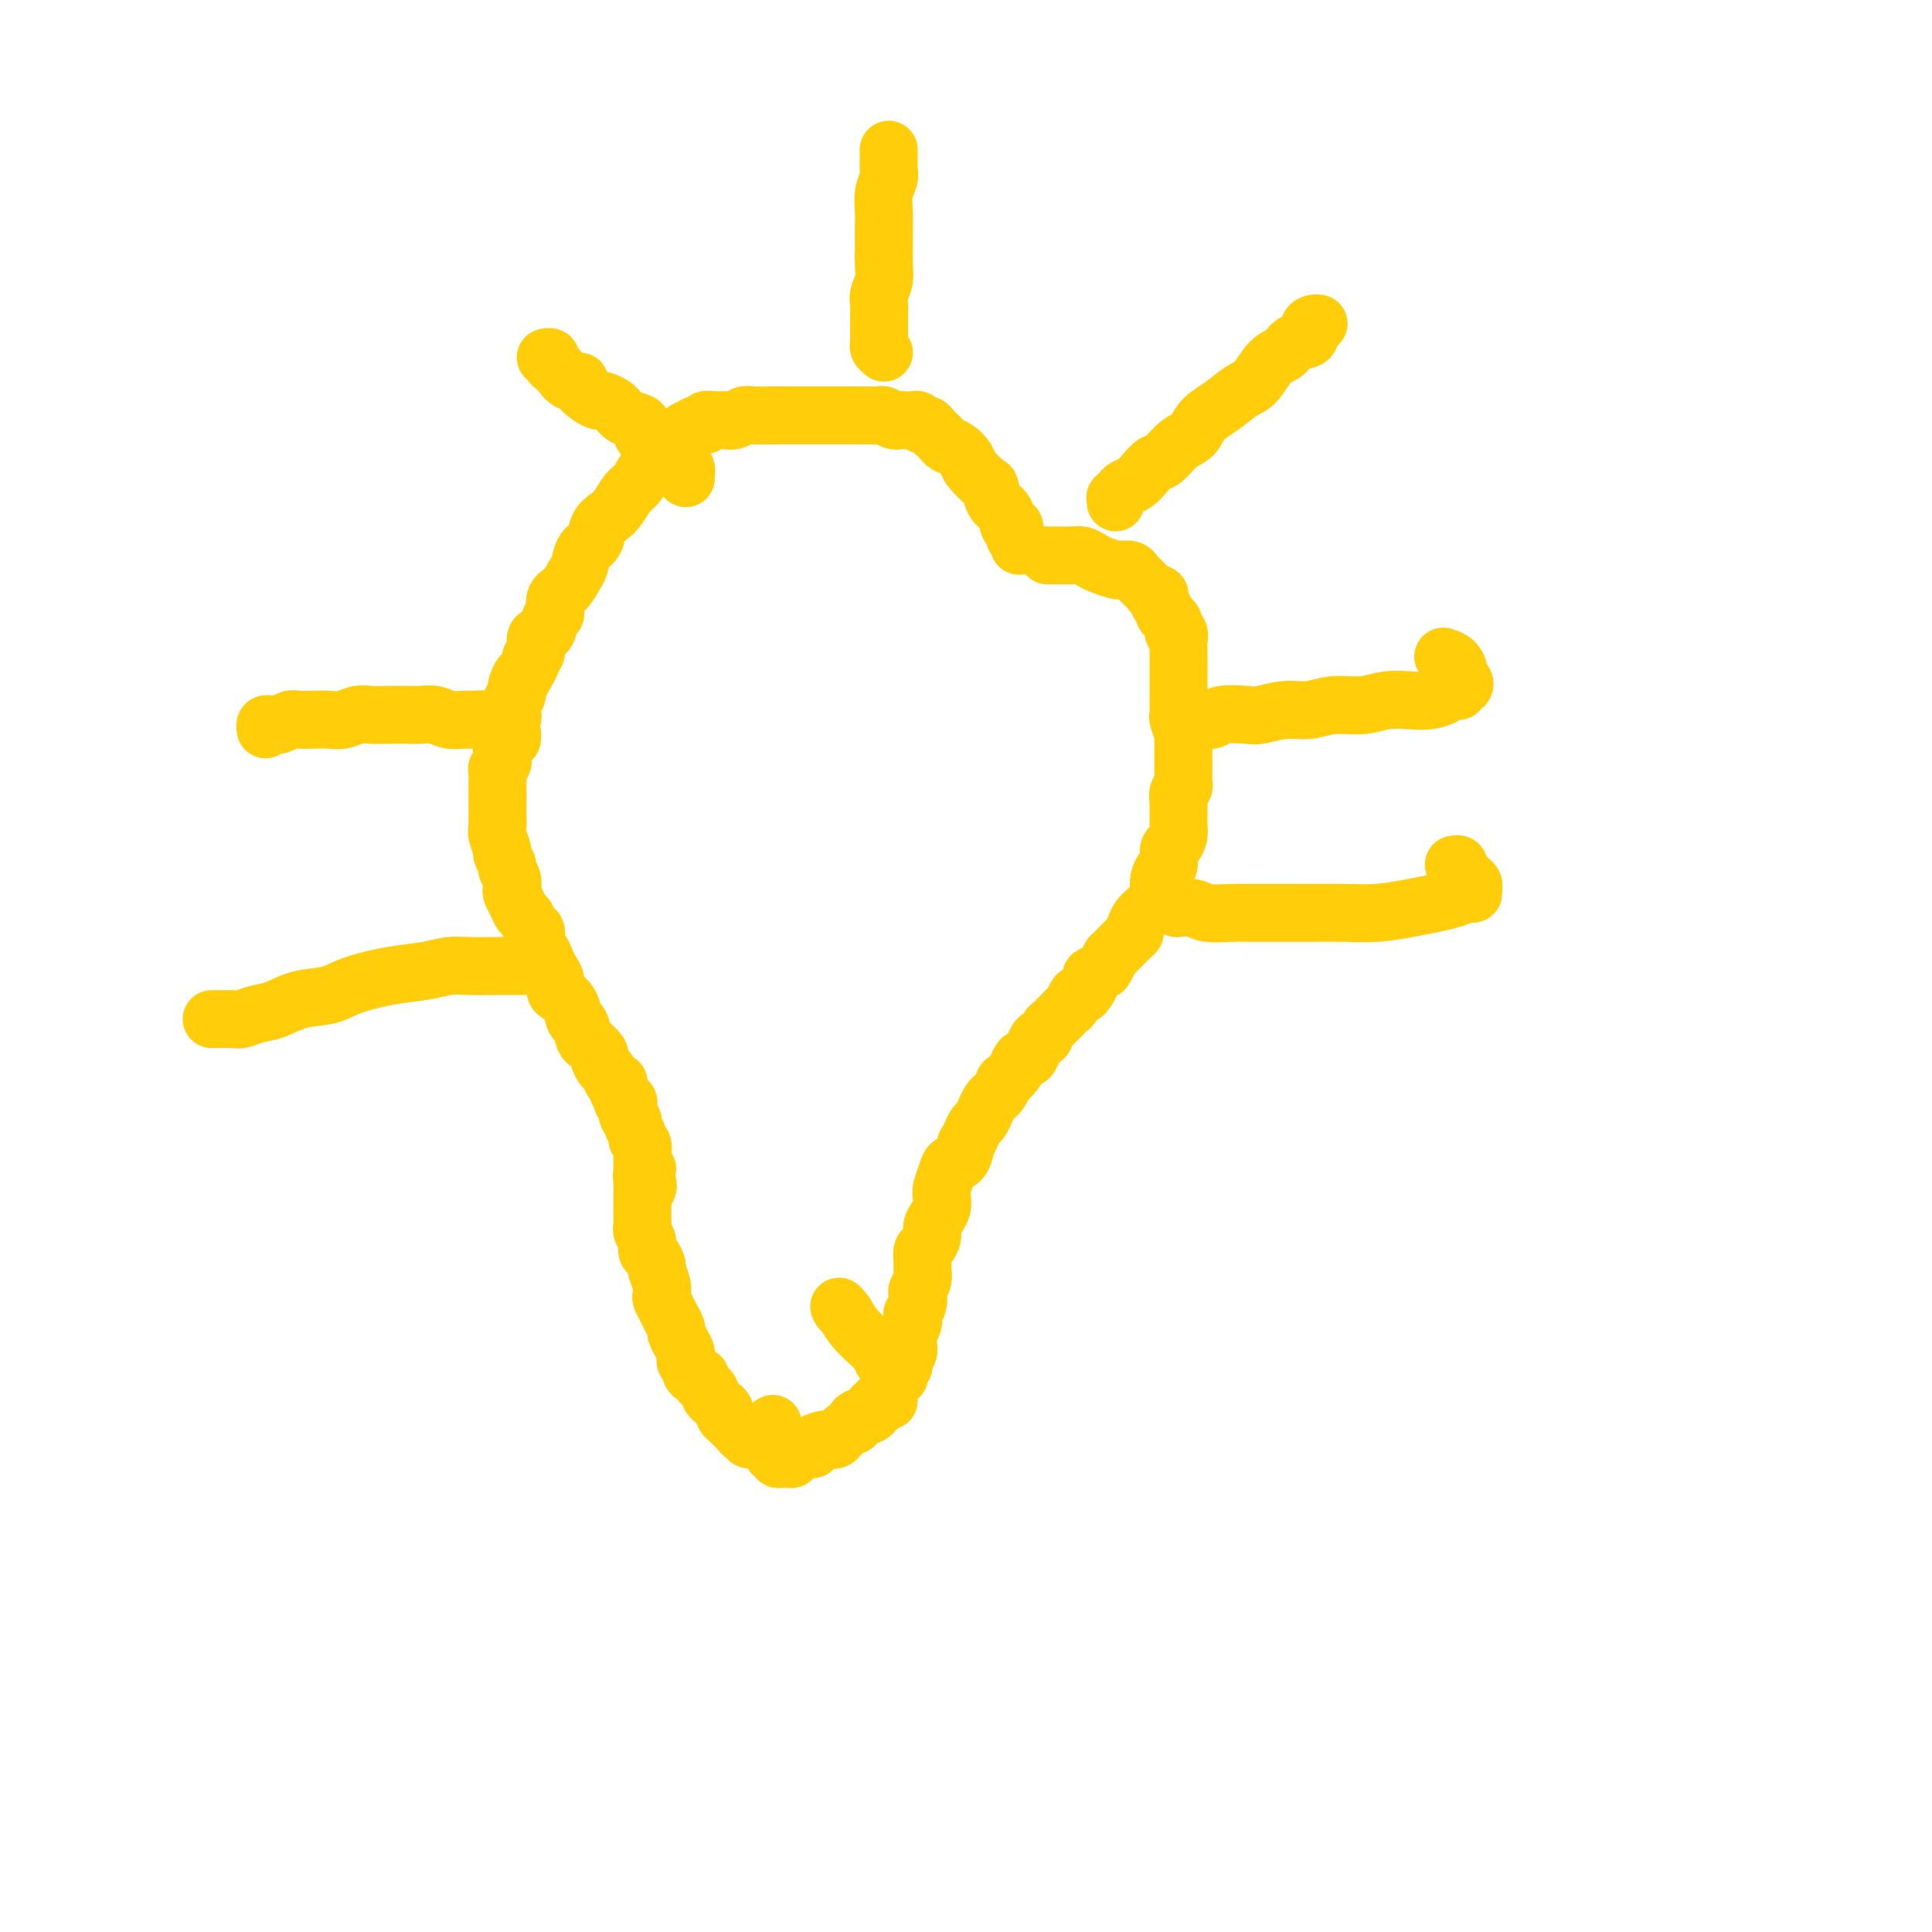 <svg viewBox='0 0 400 400' version='1.1' xmlns='http://www.w3.org/2000/svg' xmlns:xlink='http://www.w3.org/1999/xlink'><g fill='none' stroke='#FFCD0A' stroke-width='12' stroke-linecap='round' stroke-linejoin='round'><path d='M211,113c0.120,-0.376 0.240,-0.752 0,-1c-0.240,-0.248 -0.842,-0.369 -1,-1c-0.158,-0.631 0.126,-1.774 0,-2c-0.126,-0.226 -0.662,0.464 -1,0c-0.338,-0.464 -0.480,-2.082 -1,-3c-0.520,-0.918 -1.420,-1.138 -2,-2c-0.580,-0.862 -0.841,-2.367 -1,-3c-0.159,-0.633 -0.217,-0.393 -1,-1c-0.783,-0.607 -2.290,-2.060 -3,-3c-0.710,-0.940 -0.624,-1.365 -1,-2c-0.376,-0.635 -1.214,-1.479 -2,-2c-0.786,-0.521 -1.520,-0.718 -2,-1c-0.480,-0.282 -0.706,-0.649 -1,-1c-0.294,-0.351 -0.656,-0.686 -1,-1c-0.344,-0.314 -0.668,-0.606 -1,-1c-0.332,-0.394 -0.670,-0.890 -1,-1c-0.330,-0.110 -0.652,0.166 -1,0c-0.348,-0.166 -0.722,-0.776 -1,-1c-0.278,-0.224 -0.460,-0.064 -1,0c-0.540,0.064 -1.439,0.031 -2,0c-0.561,-0.031 -0.783,-0.061 -1,0c-0.217,0.061 -0.430,0.212 -1,0c-0.570,-0.212 -1.499,-0.789 -2,-1c-0.501,-0.211 -0.575,-0.057 -1,0c-0.425,0.057 -1.201,0.015 -2,0c-0.799,-0.015 -1.622,-0.004 -2,0c-0.378,0.004 -0.313,0.001 -1,0c-0.687,-0.001 -2.127,-0.000 -3,0c-0.873,0.000 -1.179,0.000 -2,0c-0.821,-0.000 -2.157,-0.000 -3,0c-0.843,0.000 -1.192,0.000 -2,0c-0.808,-0.000 -2.075,-0.001 -3,0c-0.925,0.001 -1.508,0.004 -2,0c-0.492,-0.004 -0.894,-0.015 -2,0c-1.106,0.015 -2.914,0.057 -4,0c-1.086,-0.057 -1.448,-0.212 -2,0c-0.552,0.212 -1.295,0.793 -2,1c-0.705,0.207 -1.373,0.040 -2,0c-0.627,-0.040 -1.214,0.046 -2,0c-0.786,-0.046 -1.770,-0.223 -2,0c-0.230,0.223 0.293,0.848 0,1c-0.293,0.152 -1.402,-0.167 -2,0c-0.598,0.167 -0.684,0.819 -1,1c-0.316,0.181 -0.862,-0.111 -1,0c-0.138,0.111 0.132,0.624 0,1c-0.132,0.376 -0.664,0.616 -1,1c-0.336,0.384 -0.474,0.913 -1,1c-0.526,0.087 -1.439,-0.268 -2,0c-0.561,0.268 -0.769,1.159 -1,2c-0.231,0.841 -0.485,1.632 -1,2c-0.515,0.368 -1.293,0.311 -2,1c-0.707,0.689 -1.345,2.123 -2,3c-0.655,0.877 -1.326,1.198 -2,2c-0.674,0.802 -1.350,2.087 -2,3c-0.650,0.913 -1.273,1.456 -2,2c-0.727,0.544 -1.556,1.089 -2,2c-0.444,0.911 -0.503,2.188 -1,3c-0.497,0.812 -1.433,1.161 -2,2c-0.567,0.839 -0.764,2.169 -1,3c-0.236,0.831 -0.511,1.162 -1,2c-0.489,0.838 -1.190,2.183 -2,3c-0.810,0.817 -1.727,1.106 -2,2c-0.273,0.894 0.100,2.394 0,3c-0.100,0.606 -0.672,0.320 -1,1c-0.328,0.680 -0.413,2.328 -1,3c-0.587,0.672 -1.677,0.368 -2,1c-0.323,0.632 0.120,2.200 0,3c-0.120,0.800 -0.801,0.831 -1,1c-0.199,0.169 0.086,0.477 0,1c-0.086,0.523 -0.543,1.262 -1,2'/><path d='M109,139c-2.482,4.776 -1.187,1.716 -1,1c0.187,-0.716 -0.733,0.911 -1,2c-0.267,1.089 0.121,1.639 0,2c-0.121,0.361 -0.749,0.533 -1,1c-0.251,0.467 -0.123,1.227 0,2c0.123,0.773 0.243,1.558 0,2c-0.243,0.442 -0.849,0.542 -1,1c-0.151,0.458 0.152,1.275 0,2c-0.152,0.725 -0.759,1.359 -1,2c-0.241,0.641 -0.117,1.289 0,2c0.117,0.711 0.228,1.486 0,2c-0.228,0.514 -0.793,0.767 -1,1c-0.207,0.233 -0.055,0.448 0,1c0.055,0.552 0.015,1.443 0,2c-0.015,0.557 -0.004,0.782 0,1c0.004,0.218 0.001,0.429 0,1c-0.001,0.571 -0.001,1.503 0,2c0.001,0.497 0.004,0.561 0,1c-0.004,0.439 -0.016,1.254 0,2c0.016,0.746 0.061,1.422 0,2c-0.061,0.578 -0.228,1.057 0,2c0.228,0.943 0.849,2.349 1,3c0.151,0.651 -0.170,0.545 0,1c0.170,0.455 0.829,1.469 1,2c0.171,0.531 -0.147,0.579 0,1c0.147,0.421 0.760,1.216 1,2c0.240,0.784 0.106,1.557 0,2c-0.106,0.443 -0.183,0.557 0,1c0.183,0.443 0.627,1.216 1,2c0.373,0.784 0.673,1.580 1,2c0.327,0.420 0.679,0.465 1,1c0.321,0.535 0.611,1.561 1,2c0.389,0.439 0.878,0.292 1,1c0.122,0.708 -0.121,2.272 0,3c0.121,0.728 0.606,0.619 1,1c0.394,0.381 0.696,1.254 1,2c0.304,0.746 0.610,1.367 1,2c0.390,0.633 0.864,1.277 1,2c0.136,0.723 -0.066,1.525 0,2c0.066,0.475 0.399,0.621 1,1c0.601,0.379 1.469,0.989 2,2c0.531,1.011 0.724,2.421 1,3c0.276,0.579 0.633,0.325 1,1c0.367,0.675 0.742,2.279 1,3c0.258,0.721 0.398,0.559 1,1c0.602,0.441 1.667,1.485 2,2c0.333,0.515 -0.065,0.501 0,1c0.065,0.499 0.592,1.510 1,2c0.408,0.490 0.697,0.460 1,1c0.303,0.540 0.621,1.650 1,2c0.379,0.350 0.820,-0.060 1,0c0.180,0.060 0.100,0.591 0,1c-0.100,0.409 -0.219,0.698 0,1c0.219,0.302 0.777,0.619 1,1c0.223,0.381 0.111,0.827 0,1c-0.111,0.173 -0.222,0.074 0,0c0.222,-0.074 0.776,-0.123 1,0c0.224,0.123 0.117,0.418 0,1c-0.117,0.582 -0.242,1.452 0,2c0.242,0.548 0.853,0.776 1,1c0.147,0.224 -0.171,0.445 0,1c0.171,0.555 0.830,1.444 1,2c0.170,0.556 -0.151,0.779 0,1c0.151,0.221 0.772,0.440 1,1c0.228,0.560 0.061,1.459 0,2c-0.061,0.541 -0.017,0.722 0,1c0.017,0.278 0.008,0.652 0,1c-0.008,0.348 -0.016,0.671 0,1c0.016,0.329 0.056,0.666 0,1c-0.056,0.334 -0.207,0.667 0,1c0.207,0.333 0.774,0.667 1,1c0.226,0.333 0.113,0.667 0,1'/><path d='M217,115c-0.088,0.000 -0.175,0.000 0,0c0.175,-0.000 0.613,-0.001 1,0c0.387,0.001 0.723,0.003 1,0c0.277,-0.003 0.496,-0.012 1,0c0.504,0.012 1.295,0.045 2,0c0.705,-0.045 1.326,-0.170 2,0c0.674,0.170 1.403,0.633 2,1c0.597,0.367 1.063,0.637 2,1c0.937,0.363 2.345,0.818 3,1c0.655,0.182 0.557,0.090 1,0c0.443,-0.090 1.428,-0.179 2,0c0.572,0.179 0.730,0.626 1,1c0.270,0.374 0.650,0.674 1,1c0.350,0.326 0.668,0.679 1,1c0.332,0.321 0.676,0.611 1,1c0.324,0.389 0.627,0.878 1,1c0.373,0.122 0.817,-0.122 1,0c0.183,0.122 0.104,0.610 0,1c-0.104,0.390 -0.234,0.680 0,1c0.234,0.320 0.832,0.668 1,1c0.168,0.332 -0.095,0.648 0,1c0.095,0.352 0.547,0.741 1,1c0.453,0.259 0.906,0.388 1,1c0.094,0.612 -0.171,1.706 0,2c0.171,0.294 0.778,-0.212 1,0c0.222,0.212 0.060,1.141 0,2c-0.060,0.859 -0.016,1.646 0,2c0.016,0.354 0.004,0.274 0,1c-0.004,0.726 -0.001,2.259 0,3c0.001,0.741 0.001,0.689 0,1c-0.001,0.311 -0.001,0.984 0,2c0.001,1.016 0.004,2.374 0,3c-0.004,0.626 -0.015,0.521 0,1c0.015,0.479 0.057,1.542 0,2c-0.057,0.458 -0.211,0.310 0,1c0.211,0.690 0.789,2.217 1,3c0.211,0.783 0.057,0.822 0,1c-0.057,0.178 -0.015,0.496 0,1c0.015,0.504 0.004,1.196 0,2c-0.004,0.804 -0.001,1.721 0,2c0.001,0.279 -0.000,-0.080 0,0c0.000,0.080 0.001,0.599 0,1c-0.001,0.401 -0.004,0.684 0,1c0.004,0.316 0.015,0.666 0,1c-0.015,0.334 -0.057,0.652 0,1c0.057,0.348 0.211,0.726 0,1c-0.211,0.274 -0.789,0.444 -1,1c-0.211,0.556 -0.056,1.500 0,2c0.056,0.500 0.012,0.558 0,1c-0.012,0.442 0.007,1.268 0,2c-0.007,0.732 -0.040,1.370 0,2c0.040,0.630 0.151,1.253 0,2c-0.151,0.747 -0.566,1.617 -1,2c-0.434,0.383 -0.887,0.278 -1,1c-0.113,0.722 0.114,2.272 0,3c-0.114,0.728 -0.569,0.632 -1,1c-0.431,0.368 -0.836,1.198 -1,2c-0.164,0.802 -0.085,1.577 0,2c0.085,0.423 0.178,0.493 0,1c-0.178,0.507 -0.626,1.449 -1,2c-0.374,0.551 -0.674,0.711 -1,1c-0.326,0.289 -0.678,0.706 -1,1c-0.322,0.294 -0.615,0.464 -1,1c-0.385,0.536 -0.863,1.439 -1,2c-0.137,0.561 0.065,0.780 0,1c-0.065,0.220 -0.399,0.440 -1,1c-0.601,0.560 -1.470,1.458 -2,2c-0.530,0.542 -0.723,0.726 -1,1c-0.277,0.274 -0.639,0.637 -1,1'/><path d='M230,198c-2.365,4.274 -1.278,2.458 -1,2c0.278,-0.458 -0.254,0.442 -1,1c-0.746,0.558 -1.705,0.775 -2,1c-0.295,0.225 0.076,0.459 0,1c-0.076,0.541 -0.598,1.388 -1,2c-0.402,0.612 -0.685,0.990 -1,1c-0.315,0.010 -0.662,-0.348 -1,0c-0.338,0.348 -0.668,1.403 -1,2c-0.332,0.597 -0.666,0.736 -1,1c-0.334,0.264 -0.667,0.653 -1,1c-0.333,0.347 -0.667,0.652 -1,1c-0.333,0.348 -0.667,0.740 -1,1c-0.333,0.260 -0.667,0.389 -1,1c-0.333,0.611 -0.667,1.704 -1,2c-0.333,0.296 -0.667,-0.206 -1,0c-0.333,0.206 -0.665,1.118 -1,2c-0.335,0.882 -0.672,1.733 -1,2c-0.328,0.267 -0.647,-0.049 -1,0c-0.353,0.049 -0.738,0.465 -1,1c-0.262,0.535 -0.399,1.190 -1,2c-0.601,0.810 -1.667,1.774 -2,2c-0.333,0.226 0.065,-0.288 0,0c-0.065,0.288 -0.595,1.376 -1,2c-0.405,0.624 -0.686,0.782 -1,1c-0.314,0.218 -0.661,0.494 -1,1c-0.339,0.506 -0.669,1.240 -1,2c-0.331,0.760 -0.663,1.546 -1,2c-0.337,0.454 -0.681,0.577 -1,1c-0.319,0.423 -0.614,1.145 -1,2c-0.386,0.855 -0.863,1.842 -1,2c-0.137,0.158 0.065,-0.512 0,0c-0.065,0.512 -0.396,2.206 -1,3c-0.604,0.794 -1.482,0.688 -2,1c-0.518,0.312 -0.677,1.042 -1,2c-0.323,0.958 -0.808,2.143 -1,3c-0.192,0.857 -0.089,1.384 0,2c0.089,0.616 0.165,1.321 0,2c-0.165,0.679 -0.570,1.333 -1,2c-0.430,0.667 -0.886,1.348 -1,2c-0.114,0.652 0.113,1.277 0,2c-0.113,0.723 -0.565,1.544 -1,2c-0.435,0.456 -0.852,0.546 -1,1c-0.148,0.454 -0.026,1.273 0,2c0.026,0.727 -0.045,1.363 0,2c0.045,0.637 0.204,1.275 0,2c-0.204,0.725 -0.773,1.538 -1,2c-0.227,0.462 -0.112,0.575 0,1c0.112,0.425 0.222,1.164 0,2c-0.222,0.836 -0.778,1.768 -1,2c-0.222,0.232 -0.112,-0.237 0,0c0.112,0.237 0.227,1.181 0,2c-0.227,0.819 -0.797,1.515 -1,2c-0.203,0.485 -0.041,0.760 0,1c0.041,0.240 -0.041,0.446 0,1c0.041,0.554 0.203,1.458 0,2c-0.203,0.542 -0.773,0.723 -1,1c-0.227,0.277 -0.112,0.648 0,1c0.112,0.352 0.222,0.683 0,1c-0.222,0.317 -0.776,0.619 -1,1c-0.224,0.381 -0.120,0.842 0,1c0.120,0.158 0.254,0.012 0,0c-0.254,-0.012 -0.896,0.111 -1,0c-0.104,-0.111 0.330,-0.455 0,-1c-0.330,-0.545 -1.426,-1.290 -2,-2c-0.574,-0.710 -0.628,-1.386 -1,-2c-0.372,-0.614 -1.062,-1.165 -2,-2c-0.938,-0.835 -2.125,-1.953 -3,-3c-0.875,-1.047 -1.437,-2.024 -2,-3'/><path d='M175,272c-1.778,-2.244 -1.222,-1.356 -1,-1c0.222,0.356 0.111,0.178 0,0'/><path d='M134,242c-0.423,0.331 -0.845,0.662 -1,1c-0.155,0.338 -0.041,0.682 0,1c0.041,0.318 0.011,0.610 0,1c-0.011,0.390 -0.003,0.878 0,1c0.003,0.122 0.001,-0.122 0,0c-0.001,0.122 -0.000,0.609 0,1c0.000,0.391 -0.000,0.686 0,1c0.000,0.314 0.000,0.648 0,1c-0.000,0.352 -0.001,0.724 0,1c0.001,0.276 0.004,0.458 0,1c-0.004,0.542 -0.016,1.445 0,2c0.016,0.555 0.060,0.763 0,1c-0.060,0.237 -0.222,0.501 0,1c0.222,0.499 0.829,1.231 1,2c0.171,0.769 -0.094,1.574 0,2c0.094,0.426 0.547,0.471 1,1c0.453,0.529 0.905,1.541 1,2c0.095,0.459 -0.168,0.364 0,1c0.168,0.636 0.766,2.004 1,3c0.234,0.996 0.105,1.619 0,2c-0.105,0.381 -0.187,0.521 0,1c0.187,0.479 0.641,1.297 1,2c0.359,0.703 0.622,1.291 1,2c0.378,0.709 0.872,1.539 1,2c0.128,0.461 -0.109,0.554 0,1c0.109,0.446 0.564,1.247 1,2c0.436,0.753 0.853,1.459 1,2c0.147,0.541 0.025,0.918 0,1c-0.025,0.082 0.049,-0.132 0,0c-0.049,0.132 -0.219,0.609 0,1c0.219,0.391 0.828,0.696 1,1c0.172,0.304 -0.093,0.607 0,1c0.093,0.393 0.546,0.875 1,1c0.454,0.125 0.910,-0.107 1,0c0.090,0.107 -0.187,0.553 0,1c0.187,0.447 0.839,0.894 1,1c0.161,0.106 -0.168,-0.130 0,0c0.168,0.130 0.832,0.626 1,1c0.168,0.374 -0.161,0.625 0,1c0.161,0.375 0.813,0.874 1,1c0.187,0.126 -0.089,-0.120 0,0c0.089,0.120 0.545,0.606 1,1c0.455,0.394 0.909,0.697 1,1c0.091,0.303 -0.183,0.606 0,1c0.183,0.394 0.822,0.880 1,1c0.178,0.120 -0.106,-0.127 0,0c0.106,0.127 0.601,0.626 1,1c0.399,0.374 0.701,0.621 1,1c0.299,0.379 0.595,0.890 1,1c0.405,0.110 0.919,-0.182 1,0c0.081,0.182 -0.269,0.837 0,1c0.269,0.163 1.159,-0.167 2,0c0.841,0.167 1.634,0.829 2,1c0.366,0.171 0.305,-0.150 1,0c0.695,0.150 2.148,0.772 3,1c0.852,0.228 1.105,0.061 2,0c0.895,-0.061 2.433,-0.016 3,0c0.567,0.016 0.162,0.005 0,0c-0.162,-0.005 -0.081,-0.002 0,0'/><path d='M184,290c-0.312,0.030 -0.623,0.060 -1,0c-0.377,-0.060 -0.818,-0.209 -1,0c-0.182,0.209 -0.105,0.778 0,1c0.105,0.222 0.237,0.097 0,0c-0.237,-0.097 -0.842,-0.167 -1,0c-0.158,0.167 0.131,0.570 0,1c-0.131,0.430 -0.682,0.887 -1,1c-0.318,0.113 -0.403,-0.120 -1,0c-0.597,0.120 -1.706,0.592 -2,1c-0.294,0.408 0.226,0.754 0,1c-0.226,0.246 -1.197,0.394 -2,1c-0.803,0.606 -1.437,1.669 -2,2c-0.563,0.331 -1.055,-0.070 -2,0c-0.945,0.070 -2.343,0.611 -3,1c-0.657,0.389 -0.571,0.626 -1,1c-0.429,0.374 -1.371,0.884 -2,1c-0.629,0.116 -0.943,-0.164 -1,0c-0.057,0.164 0.143,0.772 0,1c-0.143,0.228 -0.631,0.076 -1,0c-0.369,-0.076 -0.621,-0.077 -1,0c-0.379,0.077 -0.886,0.232 -1,0c-0.114,-0.232 0.166,-0.850 0,-1c-0.166,-0.150 -0.776,0.167 -1,0c-0.224,-0.167 -0.060,-0.817 0,-1c0.060,-0.183 0.016,0.101 0,0c-0.016,-0.101 -0.004,-0.588 0,-1c0.004,-0.412 0.001,-0.750 0,-1c-0.001,-0.250 -0.000,-0.414 0,-1c0.000,-0.586 0.000,-1.596 0,-2c-0.000,-0.404 -0.000,-0.202 0,0'/><path d='M244,188c-0.283,0.030 -0.567,0.061 0,0c0.567,-0.061 1.984,-0.212 3,0c1.016,0.212 1.630,0.789 3,1c1.370,0.211 3.494,0.056 5,0c1.506,-0.056 2.392,-0.014 4,0c1.608,0.014 3.938,0.001 6,0c2.062,-0.001 3.857,0.011 6,0c2.143,-0.011 4.635,-0.044 7,0c2.365,0.044 4.602,0.165 7,0c2.398,-0.165 4.958,-0.618 7,-1c2.042,-0.382 3.566,-0.694 5,-1c1.434,-0.306 2.777,-0.607 4,-1c1.223,-0.393 2.325,-0.879 3,-1c0.675,-0.121 0.924,0.122 1,0c0.076,-0.122 -0.022,-0.610 0,-1c0.022,-0.390 0.165,-0.683 0,-1c-0.165,-0.317 -0.636,-0.659 -1,-1c-0.364,-0.341 -0.620,-0.680 -1,-1c-0.380,-0.320 -0.885,-0.622 -1,-1c-0.115,-0.378 0.161,-0.833 0,-1c-0.161,-0.167 -0.760,-0.048 -1,0c-0.240,0.048 -0.120,0.024 0,0'/><path d='M246,149c0.530,-0.030 1.060,-0.059 2,0c0.940,0.059 2.291,0.208 3,0c0.709,-0.208 0.776,-0.773 2,-1c1.224,-0.227 3.606,-0.118 5,0c1.394,0.118 1.800,0.243 3,0c1.200,-0.243 3.194,-0.853 5,-1c1.806,-0.147 3.424,0.171 5,0c1.576,-0.171 3.111,-0.830 5,-1c1.889,-0.170 4.134,0.148 6,0c1.866,-0.148 3.354,-0.762 5,-1c1.646,-0.238 3.450,-0.101 5,0c1.550,0.101 2.845,0.167 4,0c1.155,-0.167 2.169,-0.566 3,-1c0.831,-0.434 1.477,-0.904 2,-1c0.523,-0.096 0.921,0.181 1,0c0.079,-0.181 -0.160,-0.821 0,-1c0.160,-0.179 0.721,0.103 1,0c0.279,-0.103 0.278,-0.592 0,-1c-0.278,-0.408 -0.831,-0.736 -1,-1c-0.169,-0.264 0.048,-0.462 0,-1c-0.048,-0.538 -0.359,-1.414 -1,-2c-0.641,-0.586 -1.612,-0.882 -2,-1c-0.388,-0.118 -0.194,-0.059 0,0'/><path d='M231,104c0.026,-0.446 0.051,-0.892 0,-1c-0.051,-0.108 -0.180,0.123 0,0c0.180,-0.123 0.667,-0.601 1,-1c0.333,-0.399 0.511,-0.721 1,-1c0.489,-0.279 1.288,-0.515 2,-1c0.712,-0.485 1.335,-1.217 2,-2c0.665,-0.783 1.370,-1.616 2,-2c0.630,-0.384 1.186,-0.318 2,-1c0.814,-0.682 1.887,-2.112 3,-3c1.113,-0.888 2.265,-1.233 3,-2c0.735,-0.767 1.053,-1.956 2,-3c0.947,-1.044 2.523,-1.942 4,-3c1.477,-1.058 2.855,-2.276 4,-3c1.145,-0.724 2.055,-0.952 3,-2c0.945,-1.048 1.923,-2.914 3,-4c1.077,-1.086 2.253,-1.391 3,-2c0.747,-0.609 1.065,-1.522 2,-2c0.935,-0.478 2.485,-0.520 3,-1c0.515,-0.480 -0.006,-1.397 0,-2c0.006,-0.603 0.540,-0.893 1,-1c0.460,-0.107 0.846,-0.031 1,0c0.154,0.031 0.077,0.015 0,0'/><path d='M183,73c-0.423,-0.341 -0.845,-0.683 -1,-1c-0.155,-0.317 -0.041,-0.610 0,-1c0.041,-0.390 0.011,-0.878 0,-1c-0.011,-0.122 -0.003,0.122 0,0c0.003,-0.122 0.001,-0.609 0,-1c-0.001,-0.391 0.000,-0.685 0,-1c-0.000,-0.315 -0.001,-0.650 0,-1c0.001,-0.350 0.004,-0.716 0,-1c-0.004,-0.284 -0.015,-0.487 0,-1c0.015,-0.513 0.057,-1.336 0,-2c-0.057,-0.664 -0.211,-1.168 0,-2c0.211,-0.832 0.789,-1.993 1,-3c0.211,-1.007 0.056,-1.862 0,-3c-0.056,-1.138 -0.011,-2.560 0,-4c0.011,-1.440 -0.011,-2.899 0,-4c0.011,-1.101 0.056,-1.843 0,-3c-0.056,-1.157 -0.211,-2.730 0,-4c0.211,-1.270 0.789,-2.239 1,-3c0.211,-0.761 0.057,-1.314 0,-2c-0.057,-0.686 -0.015,-1.503 0,-2c0.015,-0.497 0.004,-0.672 0,-1c-0.004,-0.328 -0.001,-0.808 0,-1c0.001,-0.192 0.001,-0.096 0,0'/><path d='M142,99c-0.024,-0.341 -0.048,-0.683 0,-1c0.048,-0.317 0.167,-0.610 0,-1c-0.167,-0.390 -0.622,-0.878 -1,-1c-0.378,-0.122 -0.679,0.122 -1,0c-0.321,-0.122 -0.662,-0.610 -1,-1c-0.338,-0.390 -0.673,-0.681 -1,-1c-0.327,-0.319 -0.646,-0.667 -1,-1c-0.354,-0.333 -0.742,-0.653 -1,-1c-0.258,-0.347 -0.388,-0.723 -1,-1c-0.612,-0.277 -1.708,-0.455 -2,-1c-0.292,-0.545 0.221,-1.455 0,-2c-0.221,-0.545 -1.176,-0.724 -2,-1c-0.824,-0.276 -1.515,-0.648 -2,-1c-0.485,-0.352 -0.762,-0.685 -1,-1c-0.238,-0.315 -0.436,-0.613 -1,-1c-0.564,-0.387 -1.495,-0.864 -2,-1c-0.505,-0.136 -0.586,0.071 -1,0c-0.414,-0.071 -1.161,-0.418 -2,-1c-0.839,-0.582 -1.768,-1.399 -2,-2c-0.232,-0.601 0.235,-0.987 0,-1c-0.235,-0.013 -1.172,0.347 -2,0c-0.828,-0.347 -1.546,-1.399 -2,-2c-0.454,-0.601 -0.644,-0.749 -1,-1c-0.356,-0.251 -0.879,-0.603 -1,-1c-0.121,-0.397 0.160,-0.838 0,-1c-0.160,-0.162 -0.760,-0.046 -1,0c-0.240,0.046 -0.120,0.023 0,0'/><path d='M106,153c-0.017,-0.447 -0.034,-0.894 0,-1c0.034,-0.106 0.118,0.129 0,0c-0.118,-0.129 -0.439,-0.623 -1,-1c-0.561,-0.377 -1.360,-0.636 -2,-1c-0.640,-0.364 -1.119,-0.833 -2,-1c-0.881,-0.167 -2.164,-0.031 -3,0c-0.836,0.031 -1.224,-0.044 -2,0c-0.776,0.044 -1.939,0.208 -3,0c-1.061,-0.208 -2.020,-0.788 -3,-1c-0.980,-0.212 -1.981,-0.058 -3,0c-1.019,0.058 -2.058,0.019 -3,0c-0.942,-0.019 -1.788,-0.019 -3,0c-1.212,0.019 -2.789,0.058 -4,0c-1.211,-0.058 -2.058,-0.211 -3,0c-0.942,0.211 -1.981,0.788 -3,1c-1.019,0.212 -2.017,0.061 -3,0c-0.983,-0.061 -1.951,-0.030 -3,0c-1.049,0.030 -2.179,0.061 -3,0c-0.821,-0.061 -1.334,-0.213 -2,0c-0.666,0.213 -1.485,0.793 -2,1c-0.515,0.207 -0.726,0.042 -1,0c-0.274,-0.042 -0.609,0.040 -1,0c-0.391,-0.040 -0.836,-0.203 -1,0c-0.164,0.203 -0.047,0.772 0,1c0.047,0.228 0.023,0.114 0,0'/><path d='M111,200c0.096,0.000 0.192,0.000 0,0c-0.192,-0.000 -0.671,-0.000 -1,0c-0.329,0.000 -0.506,0.000 -1,0c-0.494,-0.000 -1.303,-0.001 -2,0c-0.697,0.001 -1.283,0.003 -2,0c-0.717,-0.003 -1.567,-0.013 -3,0c-1.433,0.013 -3.450,0.048 -5,0c-1.550,-0.048 -2.632,-0.177 -4,0c-1.368,0.177 -3.022,0.662 -5,1c-1.978,0.338 -4.279,0.528 -7,1c-2.721,0.472 -5.862,1.225 -8,2c-2.138,0.775 -3.272,1.570 -5,2c-1.728,0.430 -4.049,0.493 -6,1c-1.951,0.507 -3.534,1.456 -5,2c-1.466,0.544 -2.817,0.682 -4,1c-1.183,0.318 -2.198,0.817 -3,1c-0.802,0.183 -1.392,0.049 -2,0c-0.608,-0.049 -1.235,-0.013 -2,0c-0.765,0.013 -1.667,0.004 -2,0c-0.333,-0.004 -0.095,-0.001 0,0c0.095,0.001 0.048,0.001 0,0'/></g>
</svg>